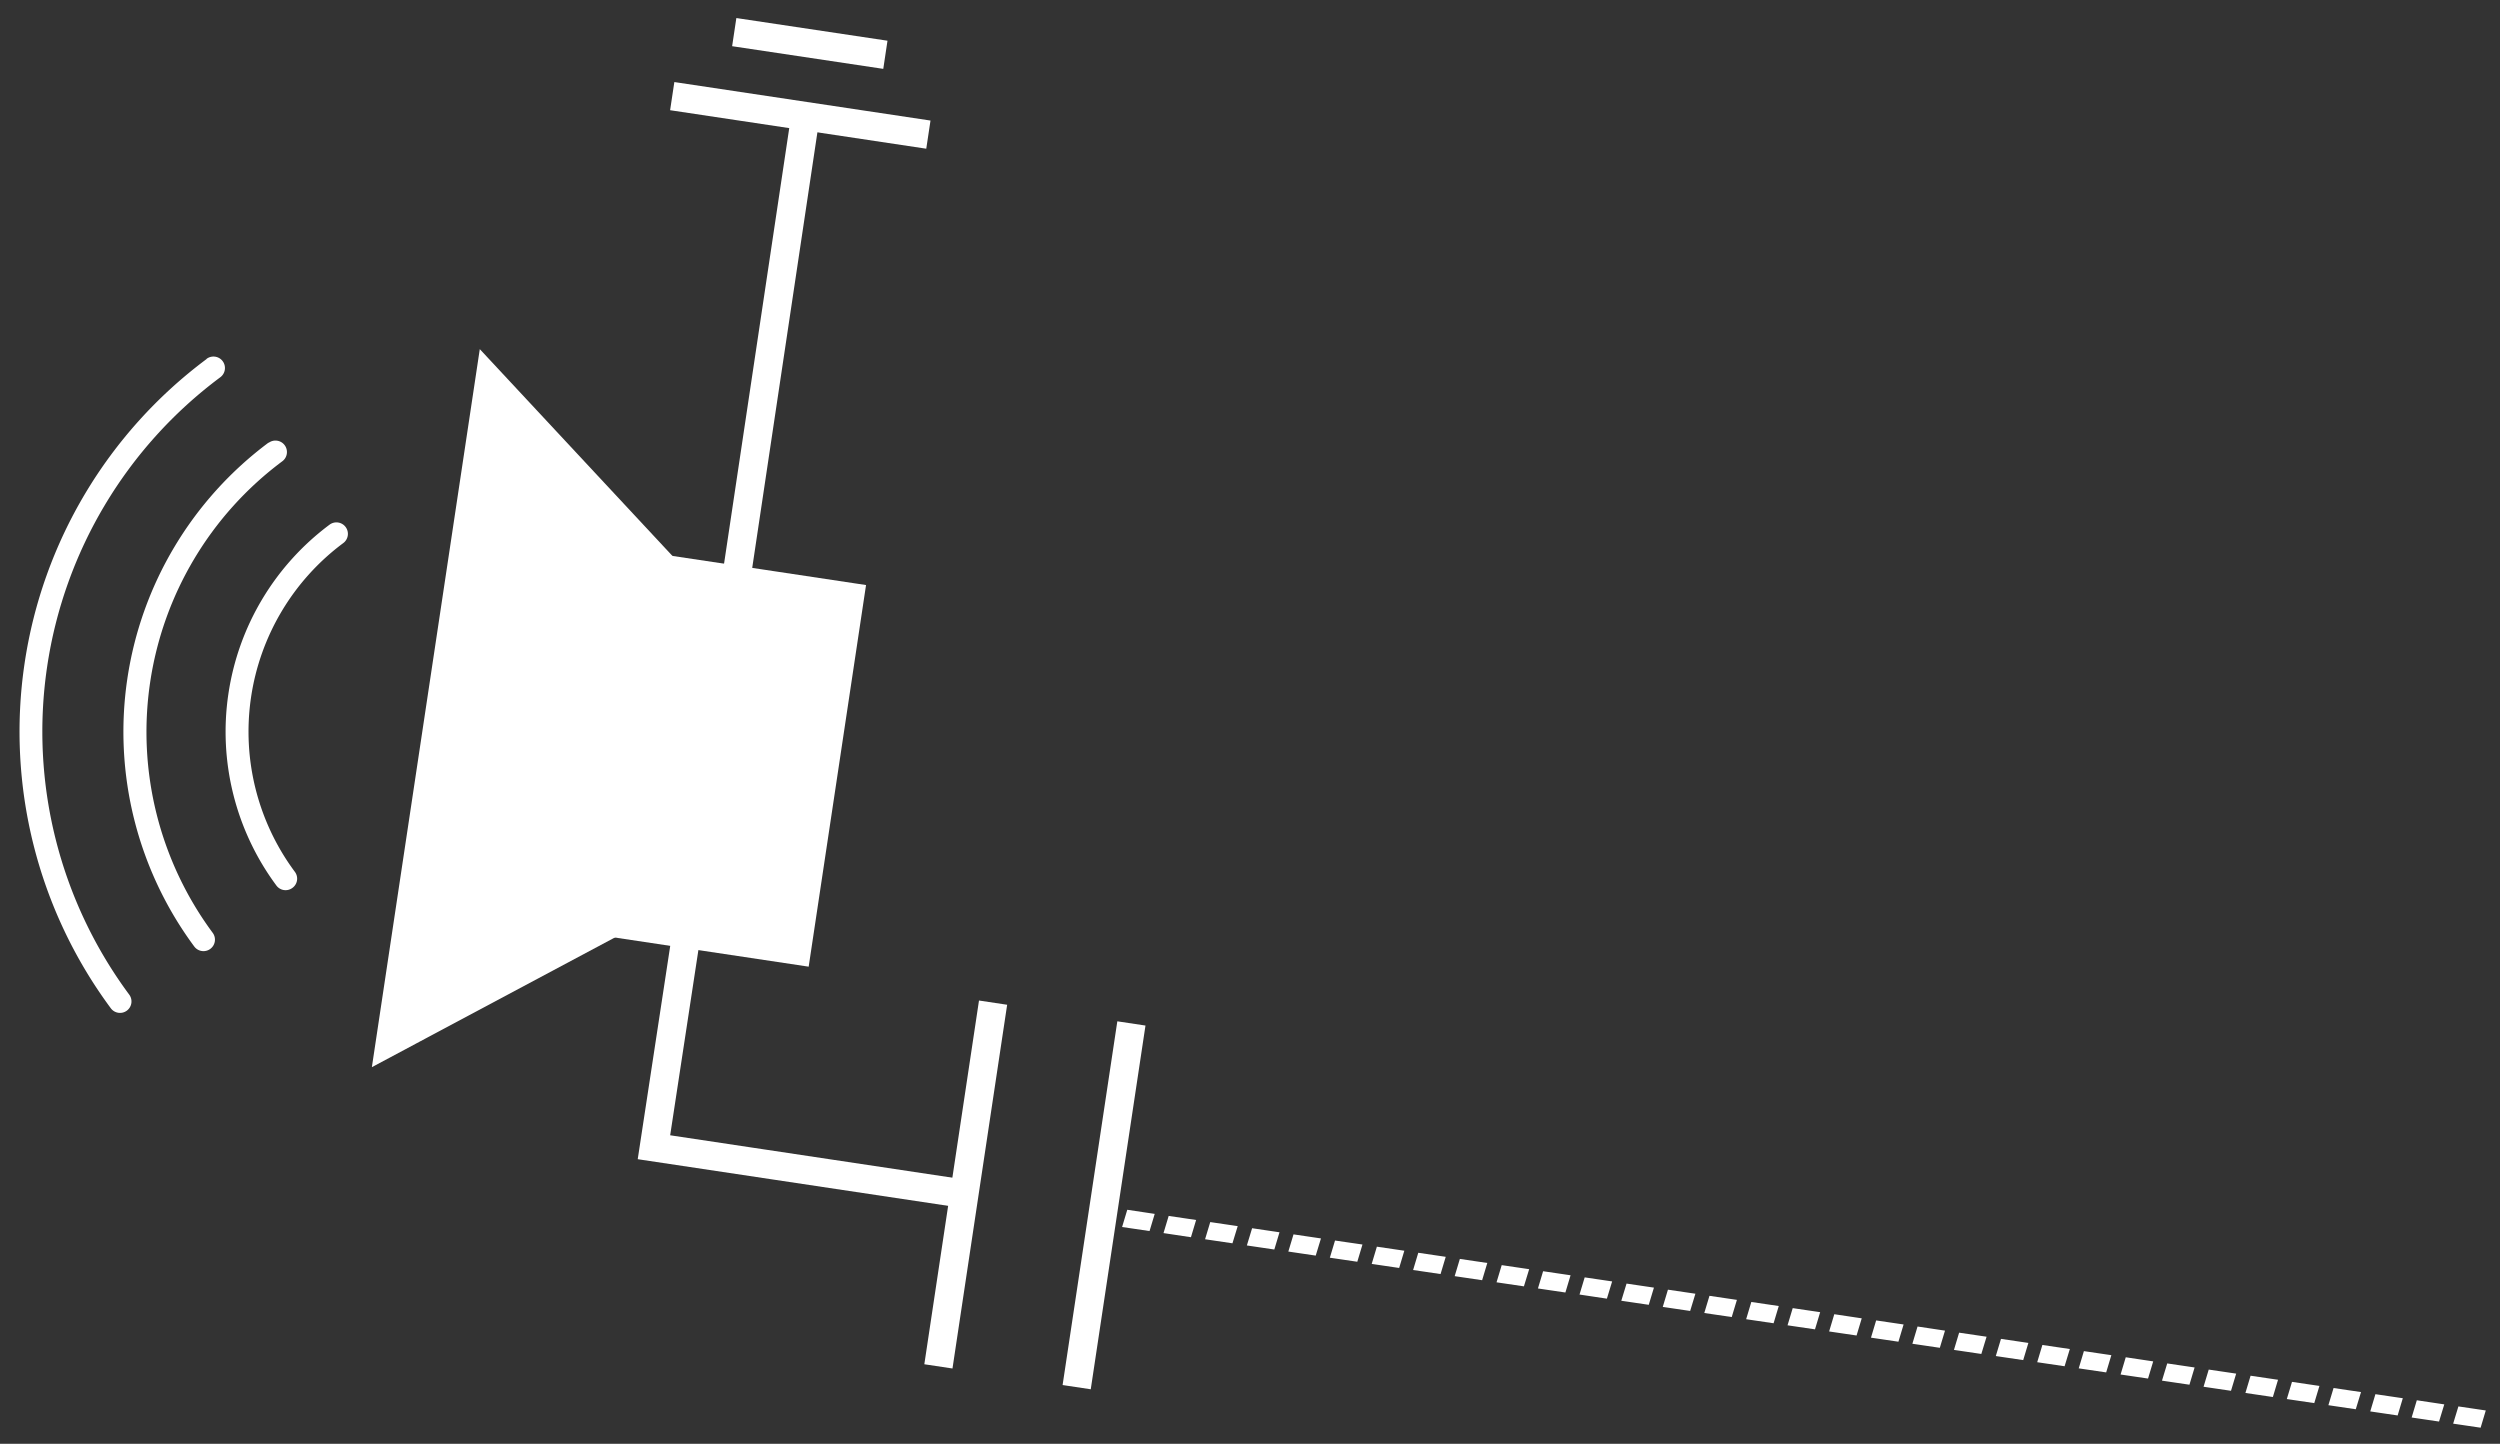 <svg xmlns="http://www.w3.org/2000/svg" id="Capa_1" data-name="Capa 1" viewBox="0 0 438.99 253.52"><rect x="0" y="0" width="438.99" height="253.52" fill="#333333" stroke="none"/><defs><style>.cls-1{fill:none;}.cls-1,.cls-2,.cls-3{stroke:#fff;stroke-miterlimit:10;}.cls-1,.cls-2{stroke-width:5px;}.cls-2,.cls-3,.cls-4{fill:#fff;}.cls-3{stroke-width:0.75px;fill-rule:evenodd;}</style></defs><title>03_Composicion03Volumen</title><g id="_03aleftcircuitosvg" data-name="03aleftcircuitosvg"><line class="cls-1" x1="141.43" y1="20.39" x2="129.24" y2="101.85"></line><line class="cls-1" x1="163.02" y1="23.64" x2="118.04" y2="16.88"></line><line class="cls-1" x1="155.47" y1="9.62" x2="128.93" y2="5.64"></line><line class="cls-1" x1="189.06" y1="243.58" x2="198.67" y2="179.71"></line><line class="cls-1" x1="164.78" y1="239.93" x2="174.38" y2="176.06"></line><polyline class="cls-1" points="168.8 209.56 114.83 201.45 120.42 164.77"></polyline><polygon class="cls-2" points="116.84 99.96 133.03 102.39 149.23 104.83 139.9 166.9 107.51 162.03 116.84 99.96"></polygon><polyline class="cls-2" points="107.51 162.03 68.51 182.84 85.95 66.8 116.84 99.96"></polyline><polygon class="cls-3" points="212.78 215.01 212.09 217.3 216.15 217.9 216.85 215.61 212.78 215.01"></polygon><polygon class="cls-3" points="205.48 213.93 204.79 216.22 208.86 216.83 209.55 214.53 205.48 213.93"></polygon><polygon class="cls-3" points="198.21 212.85 197.52 215.15 201.59 215.75 202.28 213.46 198.21 212.85"></polygon><polygon class="cls-3" points="234.69 218.25 234 220.54 238.07 221.14 238.76 218.84 234.69 218.25"></polygon><polygon class="cls-3" points="227.4 217.17 226.71 219.46 230.77 220.06 231.47 217.77 227.4 217.17"></polygon><polygon class="cls-3" points="220.13 216.09 219.43 218.39 223.5 218.99 224.19 216.69 220.13 216.09"></polygon><polygon class="cls-3" points="256.61 221.48 255.92 223.78 259.99 224.38 260.68 222.08 256.61 221.48"></polygon><polygon class="cls-3" points="249.31 220.4 248.62 222.7 252.69 223.3 253.38 221 249.31 220.4"></polygon><polygon class="cls-3" points="242.04 219.33 241.35 221.63 245.42 222.23 246.11 219.93 242.04 219.33"></polygon><polygon class="cls-3" points="278.53 224.72 277.84 227.01 281.9 227.62 282.6 225.32 278.53 224.72"></polygon><polygon class="cls-3" points="271.23 223.64 270.54 225.94 274.61 226.54 275.3 224.24 271.23 223.64"></polygon><polygon class="cls-3" points="263.96 222.57 263.27 224.86 267.33 225.46 268.03 223.17 263.96 222.57"></polygon><polygon class="cls-3" points="300.44 227.96 299.75 230.25 303.82 230.85 304.51 228.56 300.44 227.96"></polygon><polygon class="cls-3" points="293.15 226.88 292.46 229.18 296.52 229.78 297.22 227.48 293.15 226.88"></polygon><polygon class="cls-3" points="285.88 225.81 285.18 228.1 289.25 228.7 289.94 226.41 285.88 225.81"></polygon><polygon class="cls-3" points="322.36 231.19 321.67 233.49 325.74 234.09 326.43 231.8 322.36 231.19"></polygon><polygon class="cls-3" points="315.06 230.12 314.37 232.41 318.44 233.01 319.13 230.72 315.06 230.12"></polygon><polygon class="cls-3" points="307.79 229.04 307.1 231.34 311.17 231.94 311.86 229.64 307.79 229.04"></polygon><polygon class="cls-3" points="344.28 234.43 343.59 236.73 347.65 237.33 348.35 235.03 344.28 234.43"></polygon><polygon class="cls-3" points="336.98 233.35 336.29 235.65 340.36 236.25 341.05 233.96 336.98 233.35"></polygon><polygon class="cls-3" points="329.71 232.28 329.02 234.58 333.09 235.18 333.78 232.88 329.71 232.28"></polygon><polygon class="cls-3" points="366.19 237.67 365.5 239.97 369.57 240.57 370.26 238.27 366.19 237.67"></polygon><polygon class="cls-3" points="358.9 236.59 358.21 238.89 362.27 239.49 362.97 237.19 358.9 236.59"></polygon><polygon class="cls-3" points="351.63 235.52 350.94 237.81 355 238.41 355.69 236.12 351.63 235.52"></polygon><polygon class="cls-3" points="388.11 240.91 387.42 243.2 391.49 243.8 392.18 241.51 388.11 240.91"></polygon><polygon class="cls-3" points="380.82 239.83 380.12 242.13 384.19 242.73 384.88 240.43 380.82 239.83"></polygon><polygon class="cls-3" points="373.54 238.75 372.85 241.05 376.92 241.65 377.61 239.36 373.54 238.75"></polygon><polygon class="cls-3" points="410.03 244.15 409.34 246.44 413.4 247.04 414.1 244.75 410.03 244.15"></polygon><polygon class="cls-3" points="402.73 243.07 402.04 245.36 406.11 245.96 406.8 243.67 402.73 243.07"></polygon><polygon class="cls-3" points="395.46 241.99 394.77 244.29 398.84 244.89 399.53 242.59 395.46 241.99"></polygon><polygon class="cls-3" points="431.95 247.38 431.25 249.68 435.32 250.28 436.01 247.98 431.95 247.38"></polygon><polygon class="cls-3" points="424.65 246.3 423.96 248.6 428.02 249.2 428.72 246.91 424.65 246.3"></polygon><polygon class="cls-3" points="417.38 245.23 416.69 247.53 420.75 248.13 421.44 245.83 417.38 245.23"></polygon><path class="cls-4" d="M57.87,92.13a45.34,45.34,0,0,0-9.34,63.36,2,2,0,0,0,2.82.42,2,2,0,0,0,.42-2.83,41.28,41.28,0,0,1,8.51-57.72,2,2,0,0,0-2.41-3.23Z"></path><path class="cls-4" d="M47.17,77.71A63.34,63.34,0,0,0,34.11,166.2a2,2,0,1,0,3.24-2.4A59.29,59.29,0,0,1,49.57,81a2,2,0,1,0-2.4-3.24Z"></path><path class="cls-4" d="M36.27,63.05a81.6,81.6,0,0,0-16.81,114,2,2,0,1,0,3.23-2.4,77.56,77.56,0,0,1,16-108.41,2,2,0,0,0-2.41-3.23Z"></path></g></svg>